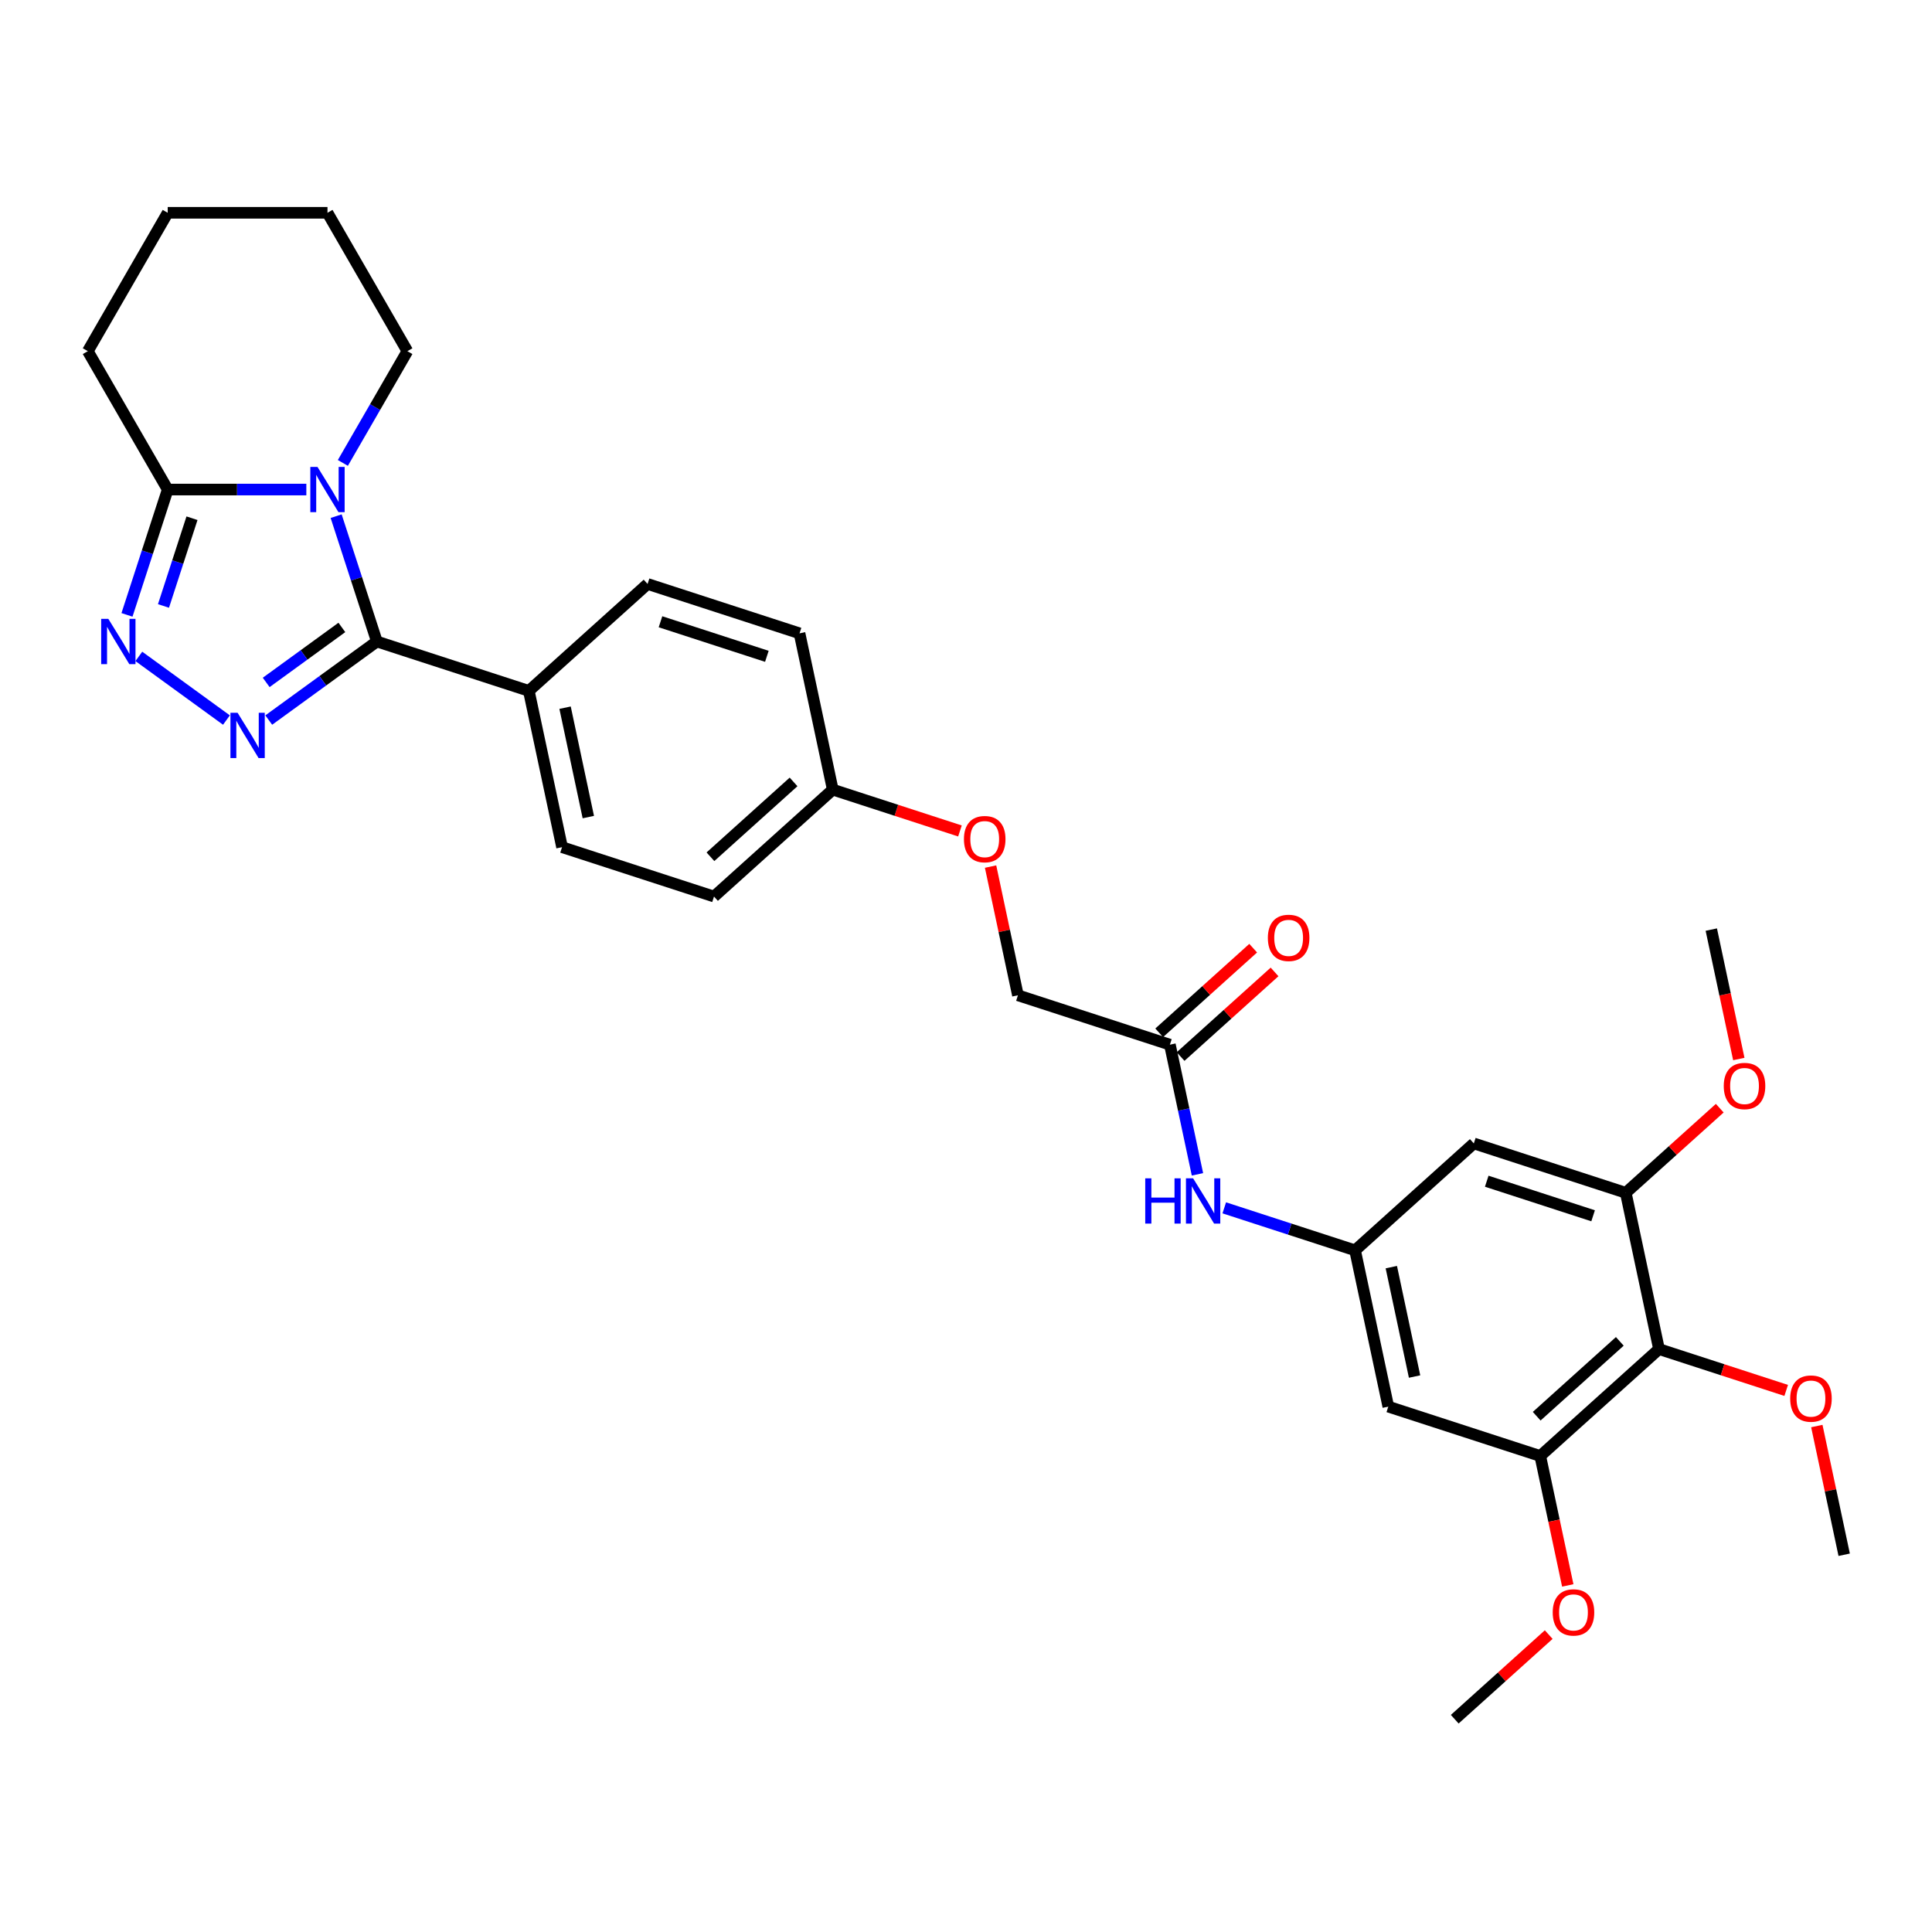 <?xml version='1.0' encoding='iso-8859-1'?>
<svg version='1.1' baseProfile='full'
              xmlns='http://www.w3.org/2000/svg'
                      xmlns:rdkit='http://www.rdkit.org/xml'
                      xmlns:xlink='http://www.w3.org/1999/xlink'
                  xml:space='preserve'
width='1000px' height='1000px' viewBox='0 0 1000 1000'>
<!-- END OF HEADER -->
<rect style='opacity:1.0;fill:#FFFFFF;stroke:none' width='1000' height='1000' x='0' y='0'> </rect>
<path class='bond-0' d='M 173.986,267.165 L 184.525,299.603' style='fill:none;fill-rule:evenodd;stroke:#0000FF;stroke-width:6px;stroke-linecap:butt;stroke-linejoin:miter;stroke-opacity:1' />
<path class='bond-0' d='M 184.525,299.603 L 195.065,332.042' style='fill:none;fill-rule:evenodd;stroke:#000000;stroke-width:6px;stroke-linecap:butt;stroke-linejoin:miter;stroke-opacity:1' />
<path class='bond-3' d='M 158.559,253.387 L 122.682,253.387' style='fill:none;fill-rule:evenodd;stroke:#0000FF;stroke-width:6px;stroke-linecap:butt;stroke-linejoin:miter;stroke-opacity:1' />
<path class='bond-3' d='M 122.682,253.387 L 86.806,253.387' style='fill:none;fill-rule:evenodd;stroke:#000000;stroke-width:6px;stroke-linecap:butt;stroke-linejoin:miter;stroke-opacity:1' />
<path class='bond-17' d='M 177.464,239.608 L 194.162,210.686' style='fill:none;fill-rule:evenodd;stroke:#0000FF;stroke-width:6px;stroke-linecap:butt;stroke-linejoin:miter;stroke-opacity:1' />
<path class='bond-17' d='M 194.162,210.686 L 210.86,181.764' style='fill:none;fill-rule:evenodd;stroke:#000000;stroke-width:6px;stroke-linecap:butt;stroke-linejoin:miter;stroke-opacity:1' />
<path class='bond-1' d='M 195.065,332.042 L 167.086,352.37' style='fill:none;fill-rule:evenodd;stroke:#000000;stroke-width:6px;stroke-linecap:butt;stroke-linejoin:miter;stroke-opacity:1' />
<path class='bond-1' d='M 167.086,352.37 L 139.107,372.698' style='fill:none;fill-rule:evenodd;stroke:#0000FF;stroke-width:6px;stroke-linecap:butt;stroke-linejoin:miter;stroke-opacity:1' />
<path class='bond-1' d='M 176.949,324.758 L 157.364,338.988' style='fill:none;fill-rule:evenodd;stroke:#000000;stroke-width:6px;stroke-linecap:butt;stroke-linejoin:miter;stroke-opacity:1' />
<path class='bond-1' d='M 157.364,338.988 L 137.779,353.218' style='fill:none;fill-rule:evenodd;stroke:#0000FF;stroke-width:6px;stroke-linecap:butt;stroke-linejoin:miter;stroke-opacity:1' />
<path class='bond-10' d='M 195.065,332.042 L 273.72,357.598' style='fill:none;fill-rule:evenodd;stroke:#000000;stroke-width:6px;stroke-linecap:butt;stroke-linejoin:miter;stroke-opacity:1' />
<path class='bond-31' d='M 117.208,372.698 L 71.861,339.751' style='fill:none;fill-rule:evenodd;stroke:#0000FF;stroke-width:6px;stroke-linecap:butt;stroke-linejoin:miter;stroke-opacity:1' />
<path class='bond-2' d='M 65.726,318.263 L 76.266,285.825' style='fill:none;fill-rule:evenodd;stroke:#0000FF;stroke-width:6px;stroke-linecap:butt;stroke-linejoin:miter;stroke-opacity:1' />
<path class='bond-2' d='M 76.266,285.825 L 86.806,253.387' style='fill:none;fill-rule:evenodd;stroke:#000000;stroke-width:6px;stroke-linecap:butt;stroke-linejoin:miter;stroke-opacity:1' />
<path class='bond-2' d='M 84.619,313.643 L 91.997,290.936' style='fill:none;fill-rule:evenodd;stroke:#0000FF;stroke-width:6px;stroke-linecap:butt;stroke-linejoin:miter;stroke-opacity:1' />
<path class='bond-2' d='M 91.997,290.936 L 99.375,268.229' style='fill:none;fill-rule:evenodd;stroke:#000000;stroke-width:6px;stroke-linecap:butt;stroke-linejoin:miter;stroke-opacity:1' />
<path class='bond-25' d='M 86.806,253.387 L 45.455,181.764' style='fill:none;fill-rule:evenodd;stroke:#000000;stroke-width:6px;stroke-linecap:butt;stroke-linejoin:miter;stroke-opacity:1' />
<path class='bond-4' d='M 858.696,698.285 L 797.235,753.624' style='fill:none;fill-rule:evenodd;stroke:#000000;stroke-width:6px;stroke-linecap:butt;stroke-linejoin:miter;stroke-opacity:1' />
<path class='bond-4' d='M 838.409,694.294 L 795.387,733.031' style='fill:none;fill-rule:evenodd;stroke:#000000;stroke-width:6px;stroke-linecap:butt;stroke-linejoin:miter;stroke-opacity:1' />
<path class='bond-19' d='M 858.696,698.285 L 891.614,708.981' style='fill:none;fill-rule:evenodd;stroke:#000000;stroke-width:6px;stroke-linecap:butt;stroke-linejoin:miter;stroke-opacity:1' />
<path class='bond-19' d='M 891.614,708.981 L 924.532,719.677' style='fill:none;fill-rule:evenodd;stroke:#FF0000;stroke-width:6px;stroke-linecap:butt;stroke-linejoin:miter;stroke-opacity:1' />
<path class='bond-34' d='M 858.696,698.285 L 841.501,617.39' style='fill:none;fill-rule:evenodd;stroke:#000000;stroke-width:6px;stroke-linecap:butt;stroke-linejoin:miter;stroke-opacity:1' />
<path class='bond-5' d='M 797.235,753.624 L 718.58,728.068' style='fill:none;fill-rule:evenodd;stroke:#000000;stroke-width:6px;stroke-linecap:butt;stroke-linejoin:miter;stroke-opacity:1' />
<path class='bond-22' d='M 797.235,753.624 L 804.354,787.117' style='fill:none;fill-rule:evenodd;stroke:#000000;stroke-width:6px;stroke-linecap:butt;stroke-linejoin:miter;stroke-opacity:1' />
<path class='bond-22' d='M 804.354,787.117 L 811.473,820.609' style='fill:none;fill-rule:evenodd;stroke:#FF0000;stroke-width:6px;stroke-linecap:butt;stroke-linejoin:miter;stroke-opacity:1' />
<path class='bond-6' d='M 841.501,617.39 L 762.846,591.833' style='fill:none;fill-rule:evenodd;stroke:#000000;stroke-width:6px;stroke-linecap:butt;stroke-linejoin:miter;stroke-opacity:1' />
<path class='bond-6' d='M 824.591,629.287 L 769.533,611.398' style='fill:none;fill-rule:evenodd;stroke:#000000;stroke-width:6px;stroke-linecap:butt;stroke-linejoin:miter;stroke-opacity:1' />
<path class='bond-21' d='M 841.501,617.39 L 865.821,595.491' style='fill:none;fill-rule:evenodd;stroke:#000000;stroke-width:6px;stroke-linecap:butt;stroke-linejoin:miter;stroke-opacity:1' />
<path class='bond-21' d='M 865.821,595.491 L 890.142,573.593' style='fill:none;fill-rule:evenodd;stroke:#FF0000;stroke-width:6px;stroke-linecap:butt;stroke-linejoin:miter;stroke-opacity:1' />
<path class='bond-7' d='M 701.385,647.172 L 667.533,636.173' style='fill:none;fill-rule:evenodd;stroke:#000000;stroke-width:6px;stroke-linecap:butt;stroke-linejoin:miter;stroke-opacity:1' />
<path class='bond-7' d='M 667.533,636.173 L 633.68,625.173' style='fill:none;fill-rule:evenodd;stroke:#0000FF;stroke-width:6px;stroke-linecap:butt;stroke-linejoin:miter;stroke-opacity:1' />
<path class='bond-8' d='M 701.385,647.172 L 762.846,591.833' style='fill:none;fill-rule:evenodd;stroke:#000000;stroke-width:6px;stroke-linecap:butt;stroke-linejoin:miter;stroke-opacity:1' />
<path class='bond-9' d='M 701.385,647.172 L 718.58,728.068' style='fill:none;fill-rule:evenodd;stroke:#000000;stroke-width:6px;stroke-linecap:butt;stroke-linejoin:miter;stroke-opacity:1' />
<path class='bond-9' d='M 720.144,655.868 L 732.18,712.494' style='fill:none;fill-rule:evenodd;stroke:#000000;stroke-width:6px;stroke-linecap:butt;stroke-linejoin:miter;stroke-opacity:1' />
<path class='bond-14' d='M 273.72,357.598 L 290.915,438.494' style='fill:none;fill-rule:evenodd;stroke:#000000;stroke-width:6px;stroke-linecap:butt;stroke-linejoin:miter;stroke-opacity:1' />
<path class='bond-14' d='M 292.479,366.294 L 304.515,422.92' style='fill:none;fill-rule:evenodd;stroke:#000000;stroke-width:6px;stroke-linecap:butt;stroke-linejoin:miter;stroke-opacity:1' />
<path class='bond-15' d='M 273.72,357.598 L 335.181,302.259' style='fill:none;fill-rule:evenodd;stroke:#000000;stroke-width:6px;stroke-linecap:butt;stroke-linejoin:miter;stroke-opacity:1' />
<path class='bond-11' d='M 619.802,607.837 L 612.669,574.279' style='fill:none;fill-rule:evenodd;stroke:#0000FF;stroke-width:6px;stroke-linecap:butt;stroke-linejoin:miter;stroke-opacity:1' />
<path class='bond-11' d='M 612.669,574.279 L 605.535,540.72' style='fill:none;fill-rule:evenodd;stroke:#000000;stroke-width:6px;stroke-linecap:butt;stroke-linejoin:miter;stroke-opacity:1' />
<path class='bond-12' d='M 605.535,540.72 L 526.88,515.163' style='fill:none;fill-rule:evenodd;stroke:#000000;stroke-width:6px;stroke-linecap:butt;stroke-linejoin:miter;stroke-opacity:1' />
<path class='bond-13' d='M 611.069,546.866 L 635.39,524.968' style='fill:none;fill-rule:evenodd;stroke:#000000;stroke-width:6px;stroke-linecap:butt;stroke-linejoin:miter;stroke-opacity:1' />
<path class='bond-13' d='M 635.39,524.968 L 659.711,503.069' style='fill:none;fill-rule:evenodd;stroke:#FF0000;stroke-width:6px;stroke-linecap:butt;stroke-linejoin:miter;stroke-opacity:1' />
<path class='bond-13' d='M 600.002,534.574 L 624.322,512.676' style='fill:none;fill-rule:evenodd;stroke:#000000;stroke-width:6px;stroke-linecap:butt;stroke-linejoin:miter;stroke-opacity:1' />
<path class='bond-13' d='M 624.322,512.676 L 648.643,490.777' style='fill:none;fill-rule:evenodd;stroke:#FF0000;stroke-width:6px;stroke-linecap:butt;stroke-linejoin:miter;stroke-opacity:1' />
<path class='bond-24' d='M 290.915,438.494 L 369.57,464.05' style='fill:none;fill-rule:evenodd;stroke:#000000;stroke-width:6px;stroke-linecap:butt;stroke-linejoin:miter;stroke-opacity:1' />
<path class='bond-23' d='M 335.181,302.259 L 413.836,327.816' style='fill:none;fill-rule:evenodd;stroke:#000000;stroke-width:6px;stroke-linecap:butt;stroke-linejoin:miter;stroke-opacity:1' />
<path class='bond-23' d='M 341.868,321.824 L 396.926,339.713' style='fill:none;fill-rule:evenodd;stroke:#000000;stroke-width:6px;stroke-linecap:butt;stroke-linejoin:miter;stroke-opacity:1' />
<path class='bond-16' d='M 496.867,430.103 L 463.949,419.407' style='fill:none;fill-rule:evenodd;stroke:#FF0000;stroke-width:6px;stroke-linecap:butt;stroke-linejoin:miter;stroke-opacity:1' />
<path class='bond-16' d='M 463.949,419.407 L 431.03,408.711' style='fill:none;fill-rule:evenodd;stroke:#000000;stroke-width:6px;stroke-linecap:butt;stroke-linejoin:miter;stroke-opacity:1' />
<path class='bond-18' d='M 512.72,448.542 L 519.8,481.853' style='fill:none;fill-rule:evenodd;stroke:#FF0000;stroke-width:6px;stroke-linecap:butt;stroke-linejoin:miter;stroke-opacity:1' />
<path class='bond-18' d='M 519.8,481.853 L 526.88,515.163' style='fill:none;fill-rule:evenodd;stroke:#000000;stroke-width:6px;stroke-linecap:butt;stroke-linejoin:miter;stroke-opacity:1' />
<path class='bond-29' d='M 210.86,181.764 L 169.509,110.141' style='fill:none;fill-rule:evenodd;stroke:#000000;stroke-width:6px;stroke-linecap:butt;stroke-linejoin:miter;stroke-opacity:1' />
<path class='bond-26' d='M 940.385,738.116 L 947.465,771.427' style='fill:none;fill-rule:evenodd;stroke:#FF0000;stroke-width:6px;stroke-linecap:butt;stroke-linejoin:miter;stroke-opacity:1' />
<path class='bond-26' d='M 947.465,771.427 L 954.545,804.737' style='fill:none;fill-rule:evenodd;stroke:#000000;stroke-width:6px;stroke-linecap:butt;stroke-linejoin:miter;stroke-opacity:1' />
<path class='bond-20' d='M 431.03,408.711 L 413.836,327.816' style='fill:none;fill-rule:evenodd;stroke:#000000;stroke-width:6px;stroke-linecap:butt;stroke-linejoin:miter;stroke-opacity:1' />
<path class='bond-33' d='M 431.03,408.711 L 369.57,464.05' style='fill:none;fill-rule:evenodd;stroke:#000000;stroke-width:6px;stroke-linecap:butt;stroke-linejoin:miter;stroke-opacity:1' />
<path class='bond-33' d='M 410.744,404.72 L 367.722,443.457' style='fill:none;fill-rule:evenodd;stroke:#000000;stroke-width:6px;stroke-linecap:butt;stroke-linejoin:miter;stroke-opacity:1' />
<path class='bond-27' d='M 900.004,548.14 L 892.885,514.648' style='fill:none;fill-rule:evenodd;stroke:#FF0000;stroke-width:6px;stroke-linecap:butt;stroke-linejoin:miter;stroke-opacity:1' />
<path class='bond-27' d='M 892.885,514.648 L 885.766,481.155' style='fill:none;fill-rule:evenodd;stroke:#000000;stroke-width:6px;stroke-linecap:butt;stroke-linejoin:miter;stroke-opacity:1' />
<path class='bond-28' d='M 801.611,846.062 L 777.291,867.961' style='fill:none;fill-rule:evenodd;stroke:#FF0000;stroke-width:6px;stroke-linecap:butt;stroke-linejoin:miter;stroke-opacity:1' />
<path class='bond-28' d='M 777.291,867.961 L 752.97,889.859' style='fill:none;fill-rule:evenodd;stroke:#000000;stroke-width:6px;stroke-linecap:butt;stroke-linejoin:miter;stroke-opacity:1' />
<path class='bond-32' d='M 45.455,181.764 L 86.806,110.141' style='fill:none;fill-rule:evenodd;stroke:#000000;stroke-width:6px;stroke-linecap:butt;stroke-linejoin:miter;stroke-opacity:1' />
<path class='bond-30' d='M 169.509,110.141 L 86.806,110.141' style='fill:none;fill-rule:evenodd;stroke:#000000;stroke-width:6px;stroke-linecap:butt;stroke-linejoin:miter;stroke-opacity:1' />
<path  class='atom-0' d='M 164.332 241.676
L 172.006 254.081
Q 172.767 255.305, 173.991 257.522
Q 175.215 259.738, 175.281 259.87
L 175.281 241.676
L 178.391 241.676
L 178.391 265.097
L 175.182 265.097
L 166.945 251.534
Q 165.986 249.946, 164.96 248.127
Q 163.968 246.307, 163.67 245.745
L 163.67 265.097
L 160.626 265.097
L 160.626 241.676
L 164.332 241.676
' fill='#0000FF'/>
<path  class='atom-2' d='M 122.98 368.942
L 130.655 381.348
Q 131.416 382.572, 132.64 384.788
Q 133.864 387.005, 133.93 387.137
L 133.93 368.942
L 137.04 368.942
L 137.04 392.364
L 133.831 392.364
L 125.594 378.801
Q 124.634 377.213, 123.609 375.393
Q 122.616 373.574, 122.319 373.011
L 122.319 392.364
L 119.275 392.364
L 119.275 368.942
L 122.98 368.942
' fill='#0000FF'/>
<path  class='atom-3' d='M 56.072 320.331
L 63.747 332.736
Q 64.508 333.96, 65.732 336.177
Q 66.956 338.393, 67.022 338.526
L 67.022 320.331
L 70.132 320.331
L 70.132 343.752
L 66.923 343.752
L 58.686 330.189
Q 57.726 328.601, 56.701 326.782
Q 55.708 324.962, 55.411 324.4
L 55.411 343.752
L 52.367 343.752
L 52.367 320.331
L 56.072 320.331
' fill='#0000FF'/>
<path  class='atom-12' d='M 592.775 609.905
L 595.951 609.905
L 595.951 619.862
L 607.927 619.862
L 607.927 609.905
L 611.102 609.905
L 611.102 633.326
L 607.927 633.326
L 607.927 622.509
L 595.951 622.509
L 595.951 633.326
L 592.775 633.326
L 592.775 609.905
' fill='#0000FF'/>
<path  class='atom-12' d='M 617.553 609.905
L 625.228 622.31
Q 625.989 623.534, 627.213 625.751
Q 628.437 627.967, 628.503 628.1
L 628.503 609.905
L 631.613 609.905
L 631.613 633.326
L 628.404 633.326
L 620.167 619.763
Q 619.207 618.175, 618.182 616.356
Q 617.189 614.536, 616.892 613.974
L 616.892 633.326
L 613.848 633.326
L 613.848 609.905
L 617.553 609.905
' fill='#0000FF'/>
<path  class='atom-14' d='M 656.244 485.447
Q 656.244 479.823, 659.023 476.681
Q 661.802 473.538, 666.996 473.538
Q 672.189 473.538, 674.968 476.681
Q 677.747 479.823, 677.747 485.447
Q 677.747 491.137, 674.935 494.379
Q 672.123 497.588, 666.996 497.588
Q 661.835 497.588, 659.023 494.379
Q 656.244 491.17, 656.244 485.447
M 666.996 494.942
Q 670.568 494.942, 672.487 492.56
Q 674.439 490.145, 674.439 485.447
Q 674.439 480.849, 672.487 478.533
Q 670.568 476.185, 666.996 476.185
Q 663.423 476.185, 661.471 478.5
Q 659.552 480.816, 659.552 485.447
Q 659.552 490.178, 661.471 492.56
Q 663.423 494.942, 666.996 494.942
' fill='#FF0000'/>
<path  class='atom-17' d='M 498.934 434.334
Q 498.934 428.71, 501.713 425.568
Q 504.492 422.425, 509.686 422.425
Q 514.879 422.425, 517.658 425.568
Q 520.437 428.71, 520.437 434.334
Q 520.437 440.024, 517.625 443.266
Q 514.813 446.475, 509.686 446.475
Q 504.525 446.475, 501.713 443.266
Q 498.934 440.057, 498.934 434.334
M 509.686 443.828
Q 513.258 443.828, 515.177 441.447
Q 517.129 439.032, 517.129 434.334
Q 517.129 429.736, 515.177 427.42
Q 513.258 425.071, 509.686 425.071
Q 506.113 425.071, 504.161 427.387
Q 502.242 429.703, 502.242 434.334
Q 502.242 439.065, 504.161 441.447
Q 506.113 443.828, 509.686 443.828
' fill='#FF0000'/>
<path  class='atom-20' d='M 926.599 723.908
Q 926.599 718.284, 929.378 715.142
Q 932.157 711.999, 937.351 711.999
Q 942.544 711.999, 945.323 715.142
Q 948.102 718.284, 948.102 723.908
Q 948.102 729.598, 945.29 732.84
Q 942.478 736.049, 937.351 736.049
Q 932.19 736.049, 929.378 732.84
Q 926.599 729.631, 926.599 723.908
M 937.351 733.402
Q 940.923 733.402, 942.842 731.021
Q 944.794 728.606, 944.794 723.908
Q 944.794 719.31, 942.842 716.994
Q 940.923 714.645, 937.351 714.645
Q 933.778 714.645, 931.826 716.961
Q 929.907 719.277, 929.907 723.908
Q 929.907 728.639, 931.826 731.021
Q 933.778 733.402, 937.351 733.402
' fill='#FF0000'/>
<path  class='atom-22' d='M 892.209 562.117
Q 892.209 556.493, 894.988 553.35
Q 897.767 550.208, 902.961 550.208
Q 908.155 550.208, 910.933 553.35
Q 913.712 556.493, 913.712 562.117
Q 913.712 567.807, 910.9 571.049
Q 908.088 574.258, 902.961 574.258
Q 897.8 574.258, 894.988 571.049
Q 892.209 567.84, 892.209 562.117
M 902.961 571.611
Q 906.534 571.611, 908.452 569.229
Q 910.404 566.814, 910.404 562.117
Q 910.404 557.519, 908.452 555.203
Q 906.534 552.854, 902.961 552.854
Q 899.388 552.854, 897.436 555.17
Q 895.518 557.486, 895.518 562.117
Q 895.518 566.848, 897.436 569.229
Q 899.388 571.611, 902.961 571.611
' fill='#FF0000'/>
<path  class='atom-23' d='M 803.679 834.586
Q 803.679 828.962, 806.458 825.82
Q 809.236 822.677, 814.43 822.677
Q 819.624 822.677, 822.403 825.82
Q 825.182 828.962, 825.182 834.586
Q 825.182 840.276, 822.37 843.518
Q 819.558 846.727, 814.43 846.727
Q 809.27 846.727, 806.458 843.518
Q 803.679 840.309, 803.679 834.586
M 814.43 844.08
Q 818.003 844.08, 819.922 841.699
Q 821.873 839.284, 821.873 834.586
Q 821.873 829.988, 819.922 827.672
Q 818.003 825.323, 814.43 825.323
Q 810.857 825.323, 808.906 827.639
Q 806.987 829.955, 806.987 834.586
Q 806.987 839.317, 808.906 841.699
Q 810.857 844.08, 814.43 844.08
' fill='#FF0000'/>
</svg>
